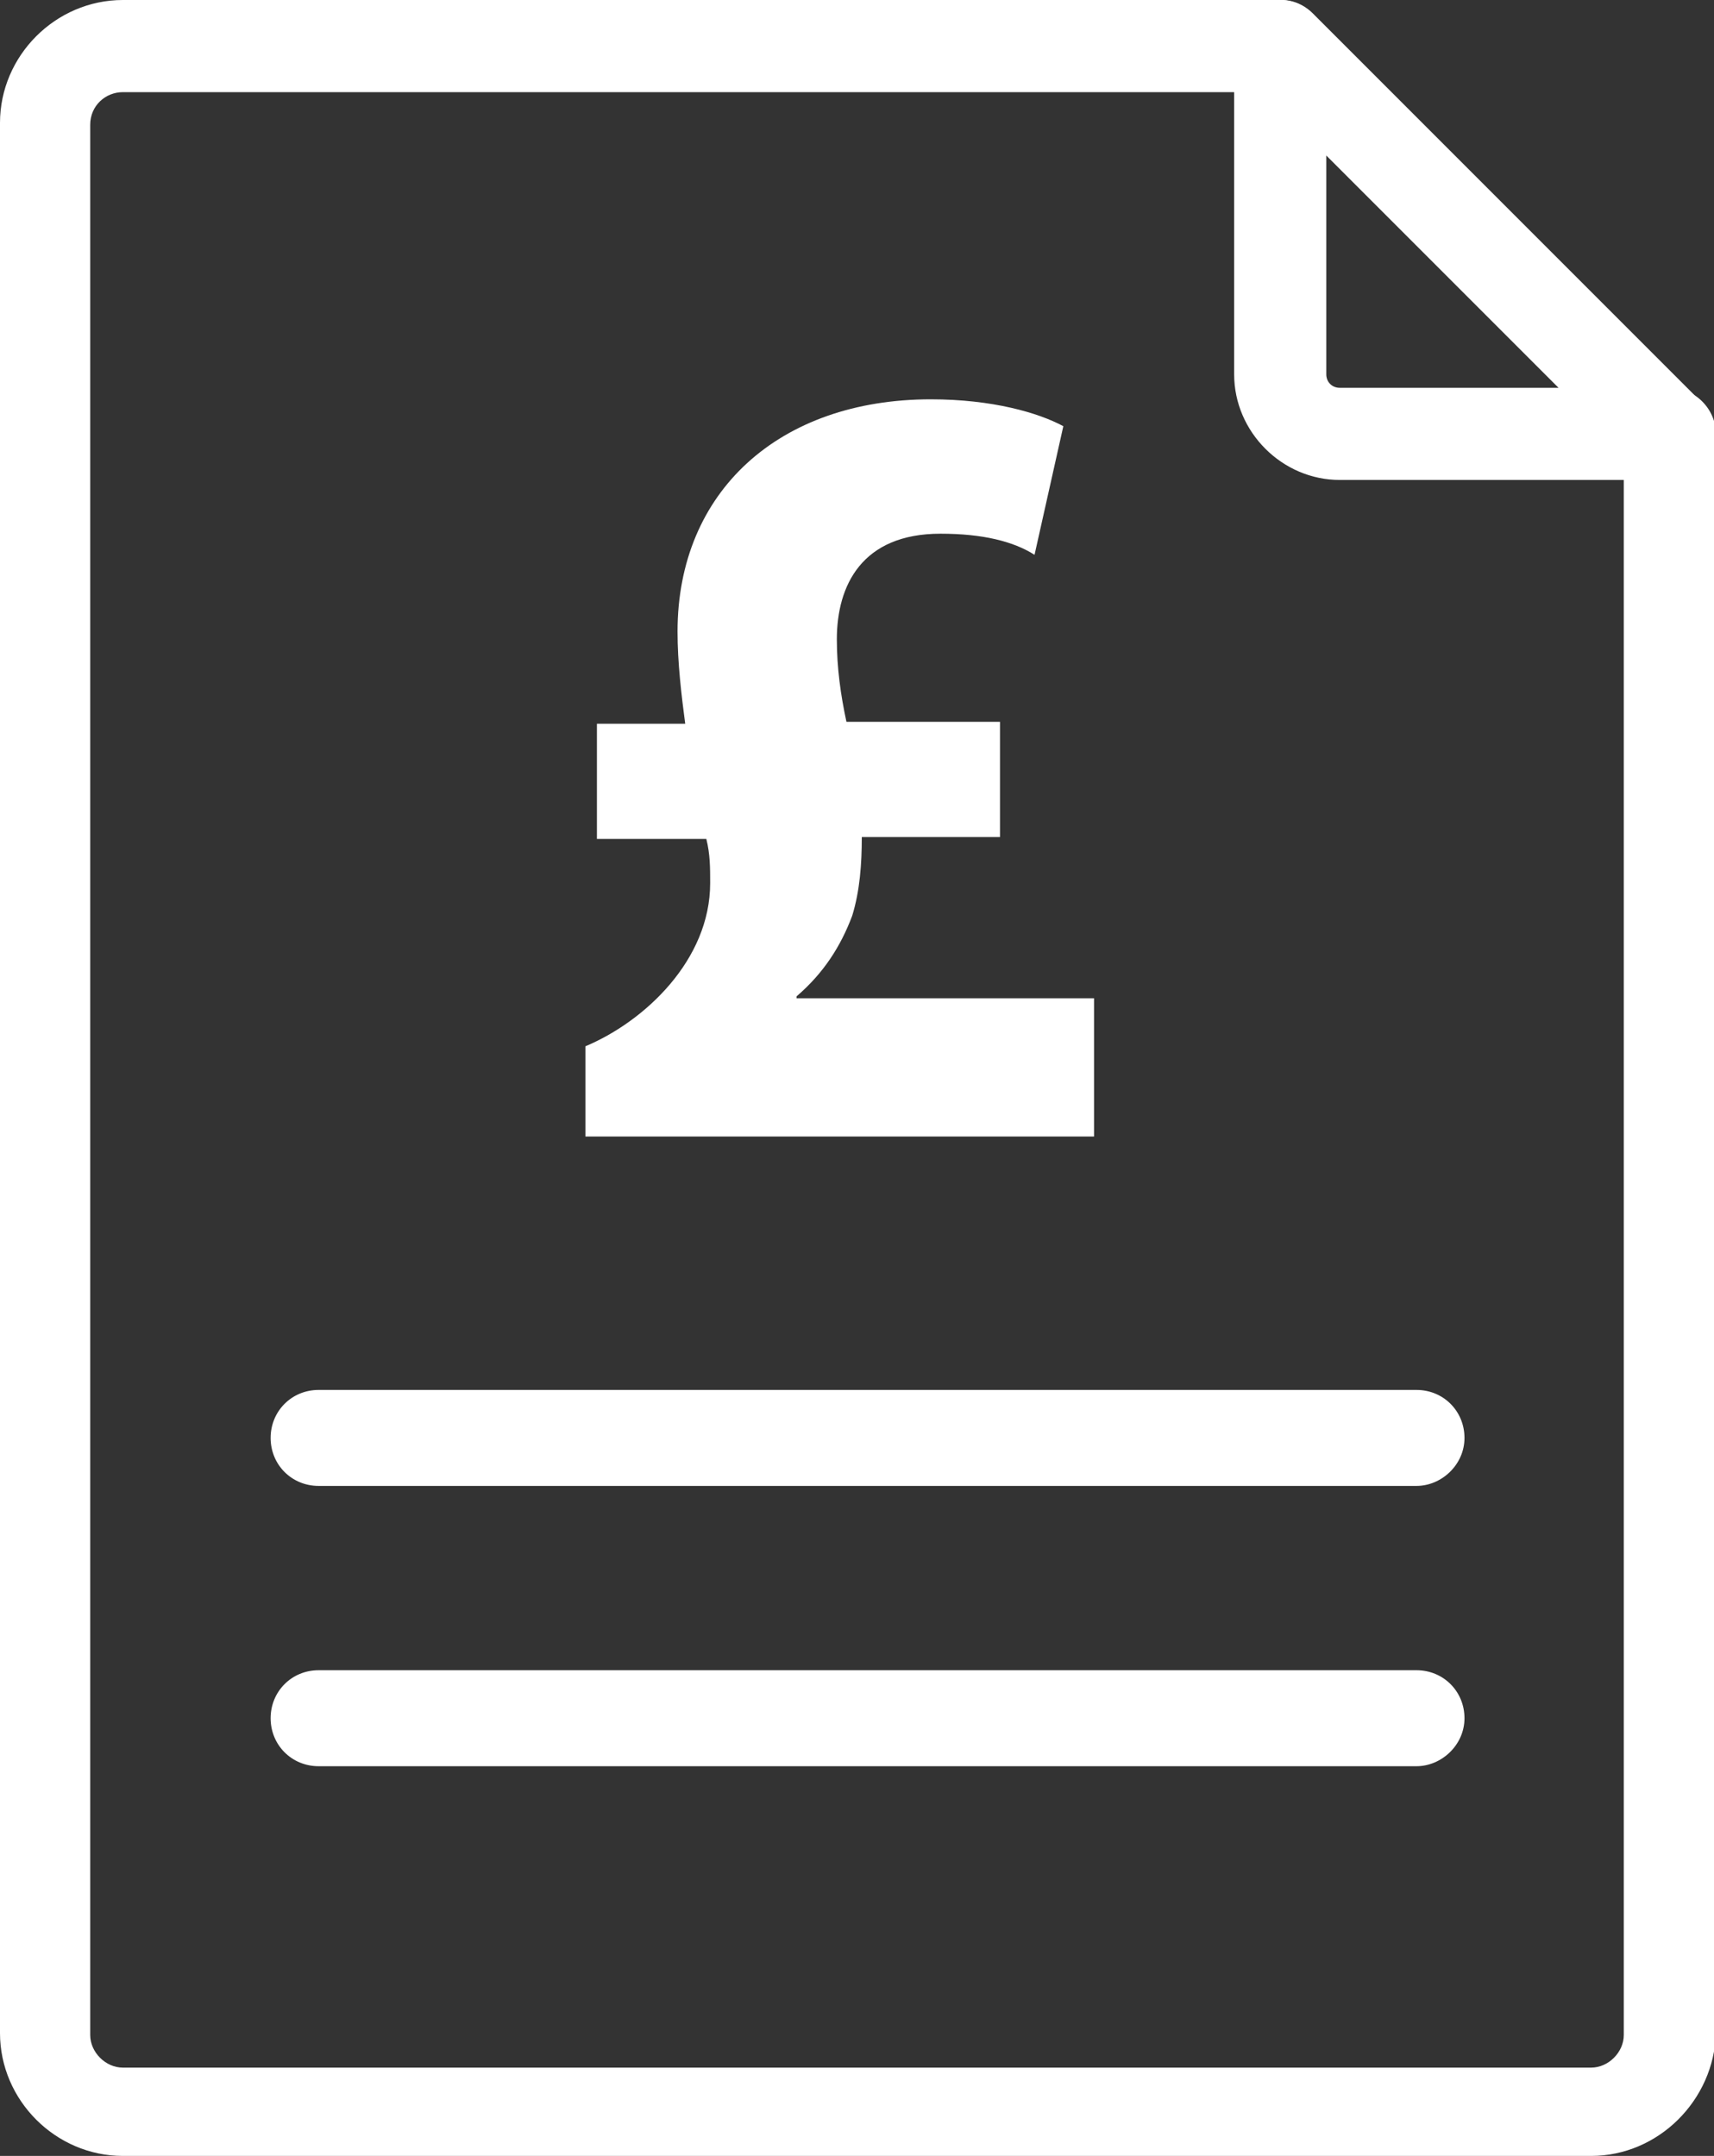 <?xml version="1.0" encoding="utf-8"?>
<!-- Generator: Adobe Illustrator 26.3.1, SVG Export Plug-In . SVG Version: 6.00 Build 0)  -->
<svg version="1.1" id="Layer_1" xmlns="http://www.w3.org/2000/svg" xmlns:xlink="http://www.w3.org/1999/xlink" x="0px" y="0px"
	 viewBox="0 0 8.93 11.23" style="enable-background:new 0 0 8.93 11.23;" xml:space="preserve">
<rect x="0" y="0" width="8.93" height="11.23" fill="#333333" stroke="none"/>
<style type="text/css">
	.st0{fill:#FFFFFF;}
</style>
<path class="st0" d="M8.29,11.23H0.64C0.29,11.23,0,10.94,0,10.59V0.64C0,0.29,0.29,0,0.64,0h6.03C6.8,0,6.91,0.11,6.91,0.24
	S6.8,0.48,6.67,0.48H0.64c-0.09,0-0.17,0.07-0.17,0.17v9.95c0,0.09,0.08,0.17,0.17,0.17h7.65c0.09,0,0.17-0.08,0.17-0.17V2.26
	c0-0.13,0.11-0.24,0.24-0.24c0.13,0,0.24,0.11,0.24,0.24v8.33C8.93,10.94,8.64,11.23,8.29,11.23z"/>
<path class="st0" d="M8.69,2.5H6.98c-0.3,0-0.55-0.25-0.55-0.55V0.24c0-0.1,0.06-0.18,0.15-0.22C6.67-0.02,6.77,0,6.84,0.07
	l2.02,2.02c0.07,0.07,0.09,0.17,0.05,0.26C8.88,2.44,8.79,2.5,8.69,2.5z M6.91,0.81v1.14c0,0.04,0.03,0.07,0.07,0.07h1.14L6.91,0.81
	z"/>
<g>
	<path class="st0" d="M3.05,5.93V5.45C3.36,5.32,3.7,5,3.7,4.6c0-0.08,0-0.15-0.02-0.23H3.11v-0.6h0.46
		C3.55,3.62,3.53,3.45,3.53,3.29c0-0.73,0.53-1.21,1.32-1.21c0.32,0,0.56,0.07,0.69,0.14L5.39,2.89C5.28,2.82,5.12,2.78,4.9,2.78
		c-0.41,0-0.54,0.27-0.54,0.55c0,0.15,0.02,0.29,0.05,0.43h0.8v0.6H4.49c0,0.14-0.01,0.28-0.05,0.41C4.38,4.93,4.29,5.07,4.15,5.19
		V5.2H5.7v0.72H3.05z"/>
</g>
<g>
	<line class="st0" x1="1.66" y1="7.49" x2="7.38" y2="7.49"/>
	<path class="st0" d="M7.38,7.74H1.66c-0.14,0-0.25-0.11-0.25-0.25c0-0.14,0.11-0.25,0.25-0.25h5.72c0.14,0,0.25,0.11,0.25,0.25
		C7.63,7.63,7.51,7.74,7.38,7.74z"/>
</g>
<g>
	<line class="st0" x1="1.66" y1="8.95" x2="7.38" y2="8.95"/>
	<path class="st0" d="M7.38,9.2H1.66c-0.14,0-0.25-0.11-0.25-0.25c0-0.14,0.11-0.25,0.25-0.25h5.72c0.14,0,0.25,0.11,0.25,0.25
		C7.63,9.09,7.51,9.2,7.38,9.2z"/>
</g>
</svg>
